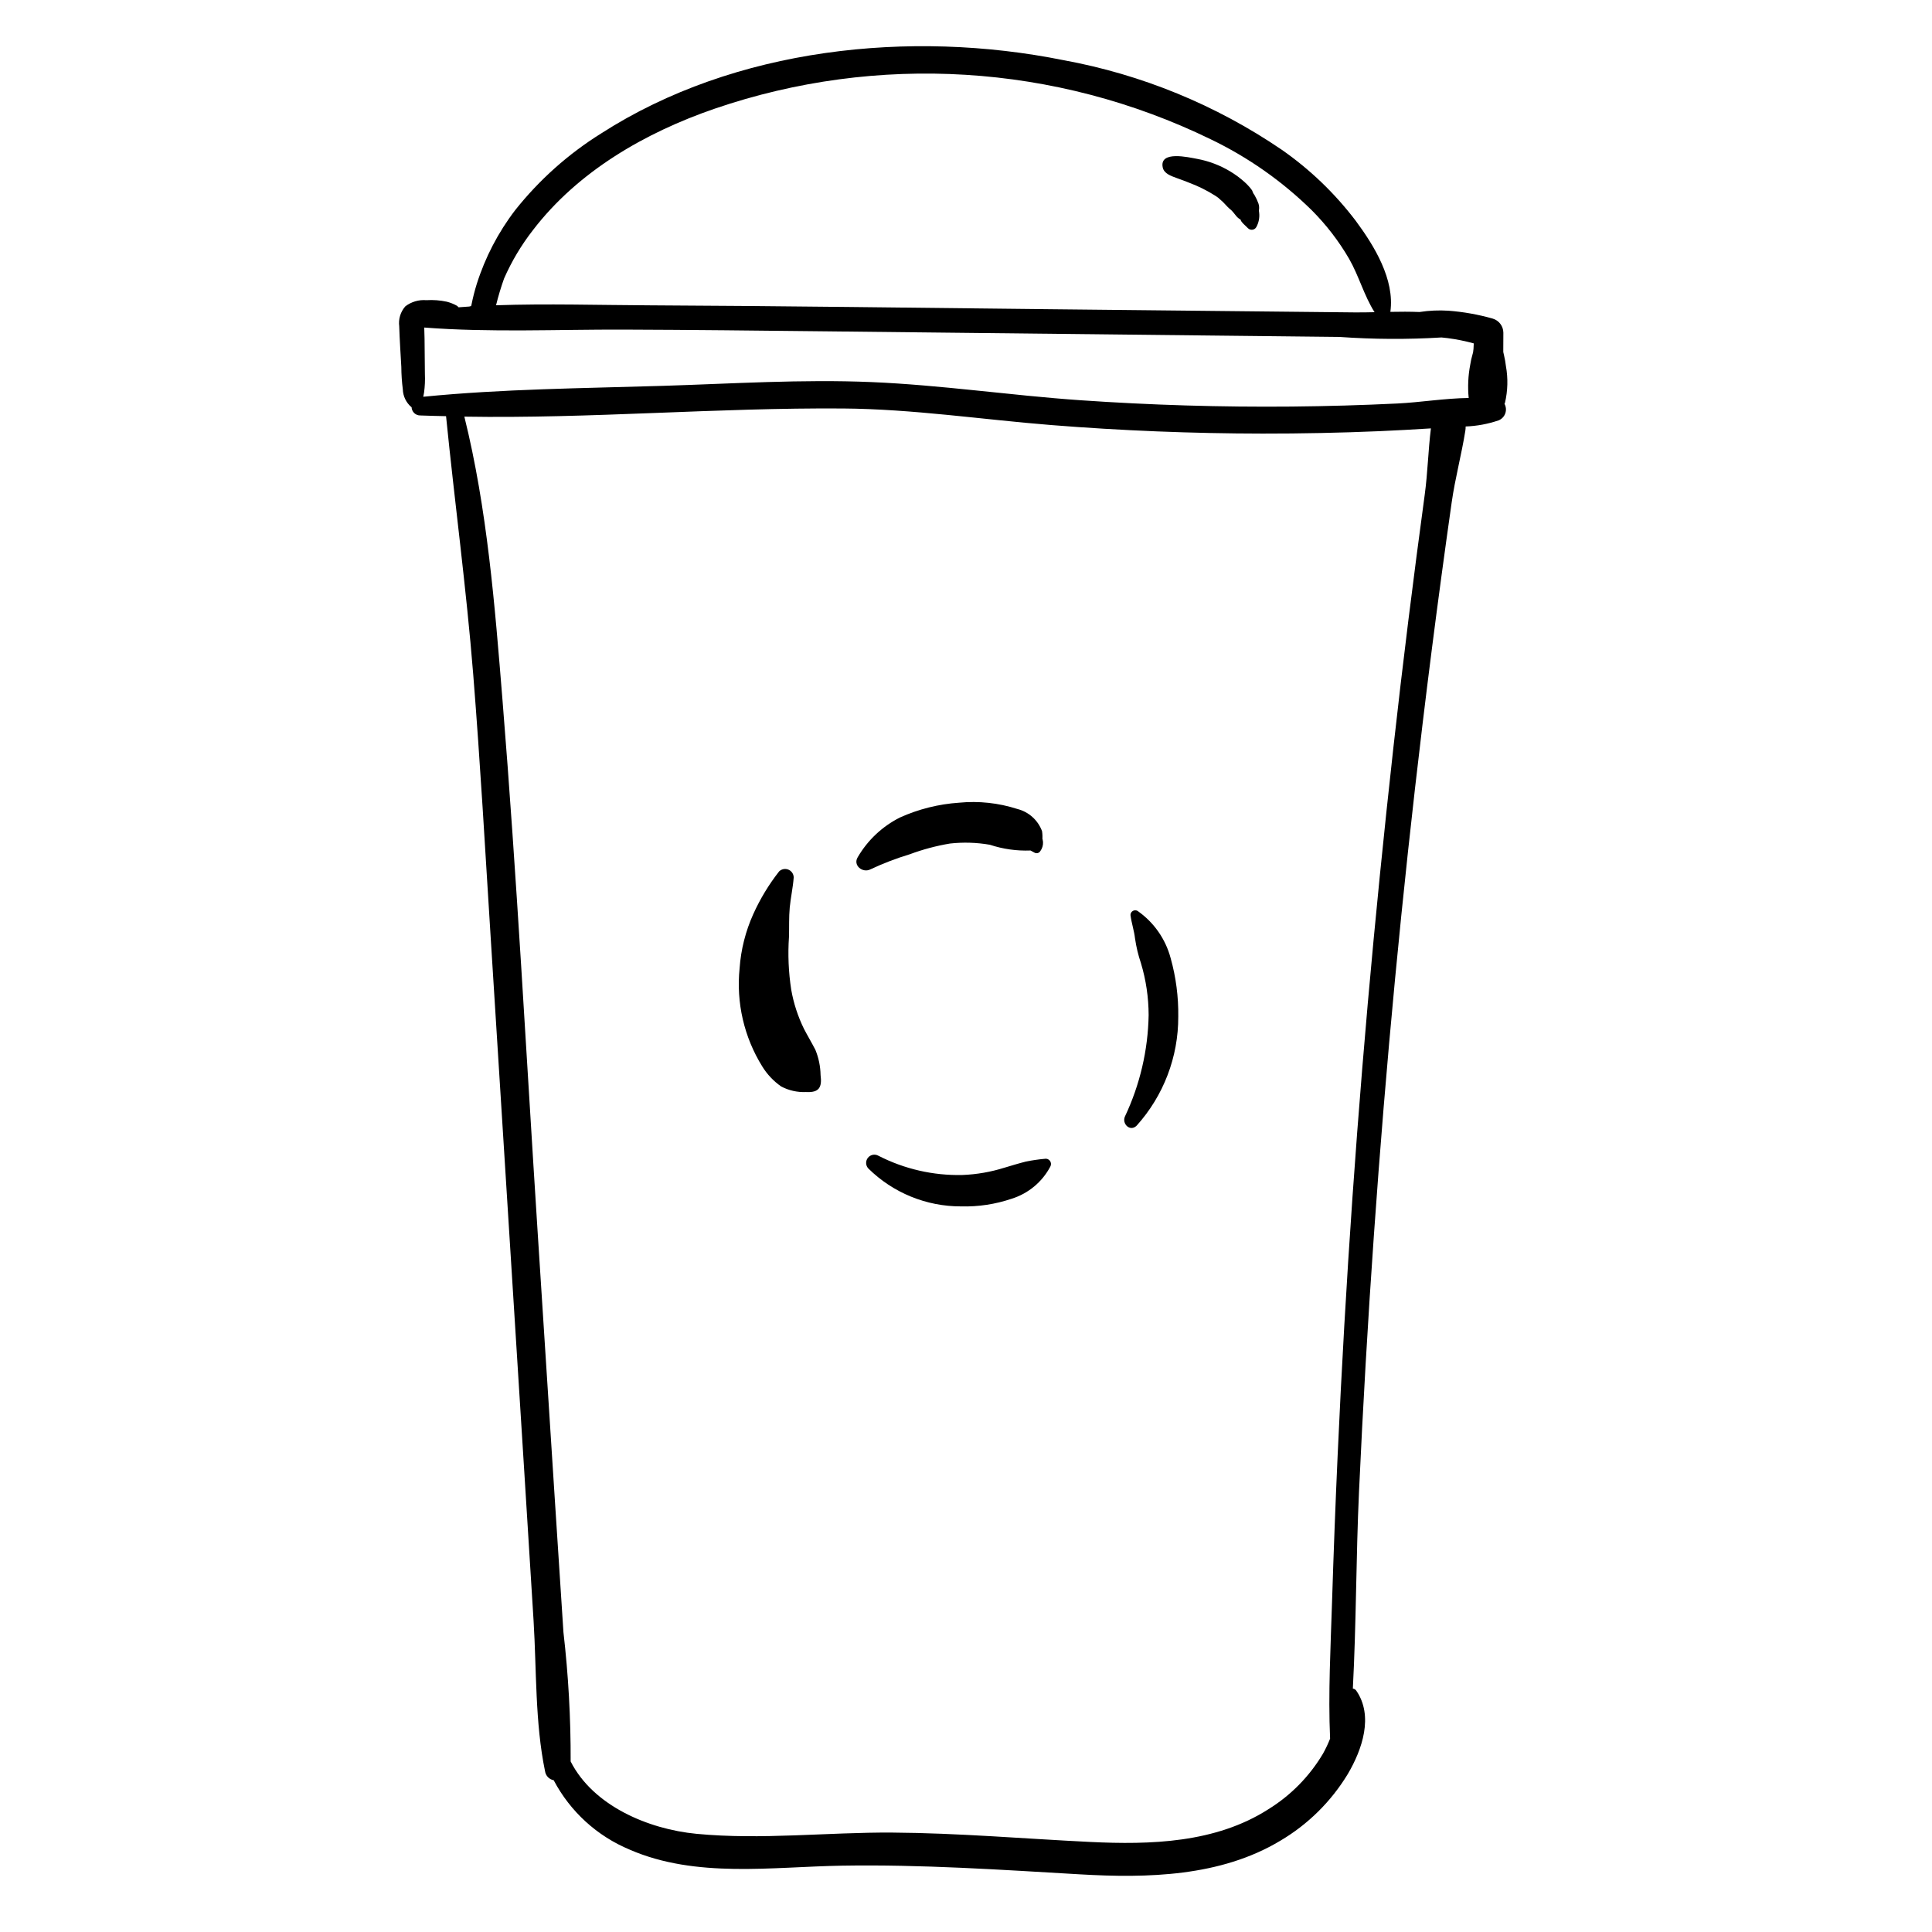 <?xml version="1.0" encoding="UTF-8"?>
<!-- Uploaded to: SVG Repo, www.svgrepo.com, Generator: SVG Repo Mixer Tools -->
<svg fill="#000000" width="800px" height="800px" version="1.1" viewBox="144 144 512 512" xmlns="http://www.w3.org/2000/svg">
 <path d="m361.46 428.89c0.418 3.246-0.34 4.707-3.867 4.512-2.285 0.102-4.555-0.41-6.578-1.48-2.023-1.41-3.734-3.223-5.023-5.328-4.809-7.754-6.914-16.883-5.992-25.961 0.348-4.973 1.578-9.848 3.629-14.391 1.82-4.035 4.121-7.836 6.852-11.32 0.652-0.625 1.617-0.805 2.453-0.461 0.836 0.348 1.387 1.156 1.406 2.059-0.191 2.688-0.797 5.297-1.051 7.984-0.242 2.555-0.121 5.176-0.199 7.746v0.004c-0.324 4.684-0.125 9.391 0.594 14.031 0.633 3.606 1.773 7.106 3.387 10.391 0.98 1.879 2.07 3.695 3.039 5.586h-0.004c0.855 2.106 1.316 4.352 1.355 6.629zm59.332 22.219v-0.004c-1.625 0.148-3.238 0.383-4.836 0.703-1.953 0.484-3.84 1.07-5.769 1.645v-0.004c-3.613 1.141-7.363 1.793-11.152 1.938-7.738 0.176-15.398-1.586-22.281-5.121-0.941-0.512-2.113-0.266-2.766 0.582-0.656 0.848-0.598 2.043 0.137 2.82 6.547 6.457 15.379 10.066 24.574 10.039 4.555 0.121 9.094-0.566 13.406-2.031 4.41-1.379 8.094-4.449 10.25-8.535 0.266-0.488 0.215-1.086-0.121-1.527-0.34-0.438-0.902-0.637-1.441-0.508zm121.91-200.1v-0.004c0.43 0.781 0.508 1.707 0.211 2.547-0.297 0.84-0.938 1.512-1.762 1.848-2.82 0.965-5.766 1.512-8.742 1.621 0.008 0.375-0.02 0.746-0.078 1.117-1.016 6.371-2.703 12.566-3.621 19.004-0.914 6.41-1.805 12.824-2.672 19.242-1.781 13.168-3.465 26.344-5.051 39.535-5.43 45.043-9.727 90.199-12.895 135.47-1.59 22.625-2.902 45.266-3.941 67.926-0.793 17.305-0.719 34.824-1.633 52.188h0.004c0.355 0.035 0.676 0.223 0.887 0.512 4.66 6.711 1.598 15.637-2.231 22.121-4.406 7.273-10.543 13.344-17.867 17.668-15.875 9.543-35.191 9.957-53.156 8.914-21.039-1.223-41.934-2.644-63.027-2.297-18.598 0.305-38.637 3.398-56.246-4.242l0.004-0.004c-8.656-3.594-15.785-10.102-20.152-18.395-1.191-0.219-2.113-1.176-2.289-2.375-2.664-12.852-2.238-26.773-3.039-39.863-0.797-12.988-1.605-25.973-2.43-38.957l-8.91-141.68c-1.469-23.379-2.789-46.773-4.652-70.125-1.828-22.902-4.922-45.645-7.203-68.492-2.269-0.062-4.535-0.086-6.805-0.188h-0.004c-1.25 0.027-2.289-0.957-2.328-2.203-0.02-0.012-0.047-0.008-0.066-0.02-1.383-1.18-2.207-2.894-2.258-4.715-0.254-1.965-0.383-3.941-0.395-5.926-0.199-3.574-0.441-7.148-0.555-10.727l0.004 0.004c-0.262-1.926 0.328-3.871 1.613-5.328 1.594-1.219 3.586-1.801 5.586-1.633 1.816-0.113 3.641 0.023 5.418 0.406 0.953 0.246 1.867 0.613 2.723 1.098 0.145 0.113 0.277 0.242 0.395 0.383 0.953-0.066 1.906-0.148 2.859-0.207l0.027-0.02c0.129-0.074 0.273-0.043 0.414-0.078v-0.004c0.023-0.117 0.059-0.23 0.102-0.344 0.188-0.934 0.395-1.859 0.629-2.781 0.23-0.91 0.488-1.82 0.766-2.719v0.004c2.238-7.086 5.695-13.727 10.211-19.621 6.387-8.035 14.105-14.914 22.82-20.34 35.32-22.699 81.93-27.547 122.45-19.387 20.73 3.789 40.438 11.875 57.852 23.738 7.477 5.211 14.09 11.559 19.602 18.816 4.949 6.68 10.383 15.566 9.191 24.137l-0.004 0.016c2.586-0.055 5.184-0.062 7.754 0.039v-0.004c2.531-0.391 5.094-0.504 7.648-0.34 3.965 0.301 7.891 1 11.715 2.086 1.66 0.484 2.809 1.992 2.832 3.719l-0.02 4.547c0 0.137 0.016 0.543 0 0.594 0.051 0.281 0.125 0.57 0.188 0.844l0.004 0.004c0.223 0.949 0.395 1.914 0.508 2.887 0.586 3.231 0.496 6.543-0.254 9.734-0.031 0.094-0.09 0.16-0.125 0.246zm-267.25-26.109c13.57-0.465 27.27-0.047 40.707 0.016 35.406 0.168 70.812 0.66 106.22 1.031 17.996 0.188 35.992 0.379 53.984 0.566 8.832 0.094 17.668 0.184 26.504 0.277 1.77 0.02 3.578-0.012 5.402-0.055-2.793-4.414-4.133-9.602-6.758-14.176-2.731-4.691-6.055-9.012-9.891-12.852-7.852-7.711-16.918-14.07-26.836-18.828-41.012-19.945-88.25-22.848-131.39-8.074-18.383 6.324-36.219 16.578-48.191 32.223-3.055 3.926-5.613 8.215-7.613 12.766-0.832 2.332-1.543 4.699-2.133 7.102zm247.75 32.629c-4.559 0.281-9.113 0.543-13.676 0.738-10.309 0.438-20.621 0.648-30.941 0.637-18.699-0.02-37.379-0.773-56.039-2.262-18.359-1.469-36.664-4.25-55.109-4.387-33.445-0.246-66.934 2.719-100.38 2.16 6.07 24.488 8.074 50.004 10.105 75.074 3.797 46.879 6.289 93.879 9.305 140.81 1.523 23.699 3.043 47.398 4.566 71.098 0.75 11.688 1.508 23.375 2.277 35.062l-0.004 0.004c1.32 11.398 1.961 22.867 1.922 34.344 5.953 11.723 20.488 17.938 33.344 19.176 17.168 1.652 34.684-0.441 51.91-0.328 17.52 0.117 34.906 1.629 52.391 2.481 16.066 0.781 33.25 0.285 47.227-8.645v-0.004c5.965-3.676 10.945-8.742 14.516-14.77 0.711-1.273 1.336-2.598 1.871-3.953-0.527-12.055 0.145-24.273 0.52-36.312 0.406-12.949 0.898-25.898 1.484-38.844 2.059-45.625 5.238-91.184 9.535-136.67 2.133-22.57 4.519-45.113 7.156-67.633 1.328-11.258 2.727-22.504 4.191-33.742 0.715-5.465 1.441-10.93 2.184-16.395 0.805-5.891 0.918-11.789 1.648-17.645zm11.359-22.523-0.004-0.004c-2.269-0.625-4.578-1.09-6.914-1.395-0.551-0.062-1.09-0.113-1.637-0.176h0.004c-9.02 0.547-18.066 0.5-27.078-0.141-9.816-0.105-19.633-0.215-29.445-0.32-35.574-0.391-71.145-0.777-106.72-1.164-17.809-0.195-35.621-0.398-53.434-0.457-17.559-0.059-35.387 0.797-52.906-0.547 0.023 0.992 0.074 1.988 0.082 2.977 0.031 3.109 0.059 6.219 0.09 9.328v-0.004c0.074 1.652 0 3.305-0.223 4.945-0.062 0.379-0.125 0.746-0.207 1.098 21.082-2.09 42.344-2.234 63.504-2.891 18.355-0.57 36.859-1.773 55.223-1 18.504 0.777 36.887 3.527 55.359 4.809 18.656 1.293 37.344 1.852 56.059 1.68 9.348-0.09 18.695-0.359 28.035-0.812 6-0.293 12.562-1.383 18.863-1.461l0.004-0.004c-0.289-2.957-0.148-5.941 0.418-8.859 0.137-0.902 0.336-1.797 0.594-2.672 0.074-0.27 0.156-0.539 0.219-0.812-0.137 0.57 0.039-0.566 0.043-0.645zm-114.34 131.71c0.082-0.816 0.055-1.641-0.07-2.453-1.082-2.918-3.531-5.117-6.551-5.879-4.984-1.605-10.242-2.168-15.453-1.66-5.414 0.367-10.719 1.695-15.664 3.926-4.656 2.348-8.531 5.988-11.16 10.488-1.367 2.168 1.258 4.266 3.281 3.281 3.394-1.598 6.906-2.945 10.496-4.031 3.449-1.281 7.008-2.234 10.637-2.84 3.527-0.395 7.094-0.285 10.59 0.324 3.473 1.145 7.117 1.66 10.766 1.52 0.359 0.188 0.727 0.367 1.07 0.574 0.527 0.297 1.195 0.121 1.516-0.395 0.531-0.711 0.789-1.586 0.73-2.469-0.023-0.398-0.199-1.25-0.188-0.387zm34.016 31.223c-1.348-5.086-4.457-9.531-8.777-12.539-0.387-0.219-0.859-0.219-1.242 0.004-0.387 0.219-0.625 0.629-0.633 1.074 0.266 2.156 0.984 4.156 1.215 6.301l0.004-0.004c0.32 2.199 0.84 4.367 1.555 6.473 1.344 4.461 2.027 9.094 2.039 13.754-0.164 9.312-2.309 18.48-6.289 26.902-0.844 1.941 1.402 4.121 3.113 2.402h0.004c7.133-7.926 11.062-18.223 11.023-28.887 0.07-5.231-0.605-10.441-2.012-15.48zm23.379-198.14c0.121-0.617 0.082-1.254-0.109-1.848-0.273-0.754-0.609-1.48-1.008-2.176-0.035-0.066-0.238-0.371-0.348-0.535 0.113 0.293 0.098 0.262-0.031-0.047-0.031-0.047-0.023-0.039-0.004-0.008-0.07-0.168-0.16-0.391-0.301-0.727l0.004-0.004c-0.227-0.32-0.465-0.625-0.723-0.918-0.402-0.469-0.836-0.906-1.293-1.312-1.164-1.043-2.422-1.973-3.758-2.781-2.707-1.633-5.688-2.766-8.793-3.34-2.234-0.402-10.066-2.281-9.117 2.277 0.34 1.629 2.223 2.262 3.606 2.769 0.625 0.227 1.25 0.449 1.871 0.684 0.375 0.141 0.742 0.289 1.117 0.434-0.004-0.004 0.555 0.223 0.297 0.117h-0.004c2.473 0.914 4.84 2.086 7.062 3.5 0.234 0.156 0.461 0.32 0.688 0.48l0.109 0.074c0.008 0.012 0 0.008 0.043 0.051 0.406 0.383 0.848 0.73 1.246 1.125 0.398 0.391 0.781 0.801 1.156 1.215h0.004c0.285 0.301 0.598 0.582 0.93 0.832 0.039 0.043 0.168 0.168 0.285 0.297 0.184 0.199 0.359 0.406 0.539 0.617-0.441-0.516 0.277 0.359 0.32 0.414 0.316 0.441 0.719 0.82 1.176 1.113l0.176 0.074c0.02 0.027-0.023 0.008 0.016 0.051 0.082 0.629 1.395 1.664 1.969 2.273 0.305 0.297 0.73 0.441 1.156 0.387 0.422-0.055 0.797-0.301 1.016-0.668 0.66-1.176 0.93-2.531 0.773-3.871l-0.039-0.301zm-1.461-4.559-0.004-0.012c-0.031-0.047-0.02-0.027-0.031-0.043l0.004 0.008z"/>
</svg>